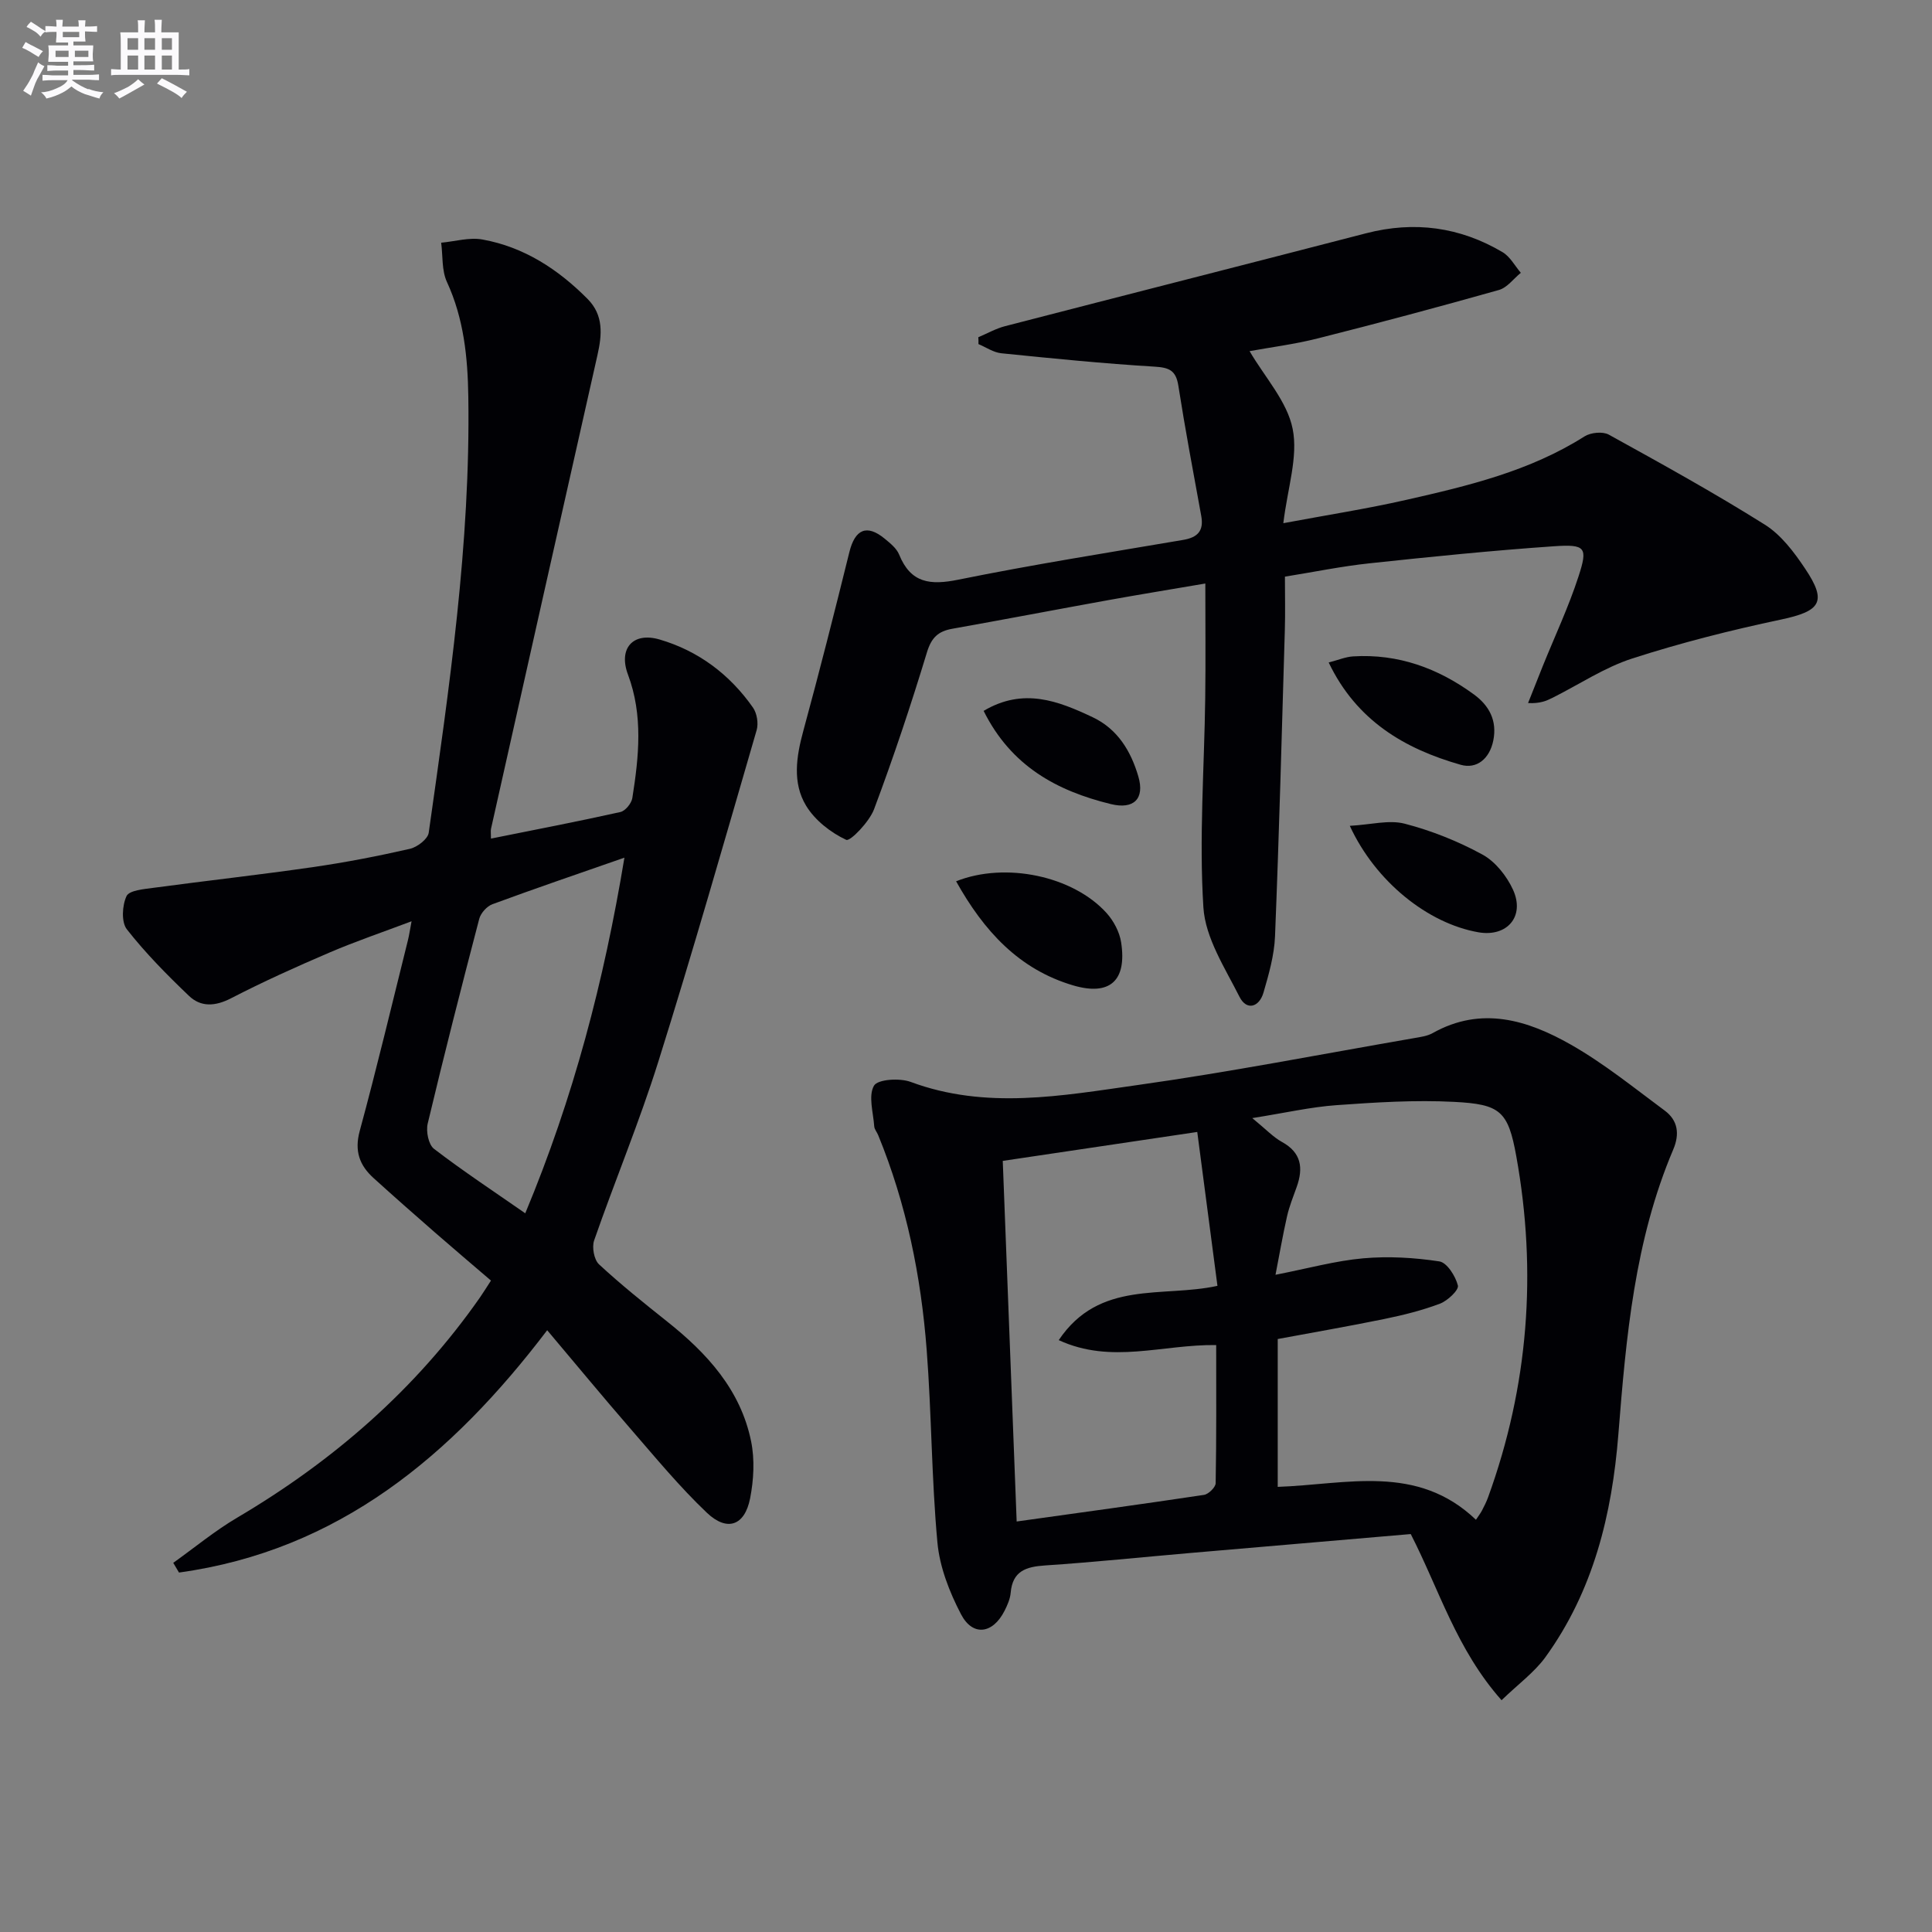 <svg enable-background="new 0 0 400 400" viewBox="0 0 400 400" xmlns="http://www.w3.org/2000/svg"><rect x="0" y="0" width="400" height="400" fill="#808080" stroke="none"/><g fill="#010105"><path d="m35.87 323.57c4.4-3.14 8.6-6.62 13.23-9.35 19.91-11.75 36.97-26.57 50.26-45.58.66-.95 1.27-1.94 2.29-3.51-3.87-3.32-7.76-6.61-11.59-9.95-4.26-3.72-8.51-7.46-12.7-11.26-2.92-2.64-4.02-5.6-2.88-9.78 3.56-13.11 6.7-26.34 9.99-39.53.23-.93.37-1.89.74-3.87-6.13 2.31-11.67 4.19-17.03 6.49-6.87 2.94-13.7 6.02-20.34 9.45-3.26 1.68-6.24 1.88-8.73-.51-4.54-4.34-8.99-8.84-12.85-13.77-1.17-1.5-.97-4.95-.06-6.88.56-1.19 3.61-1.44 5.6-1.71 11-1.48 22.04-2.7 33.02-4.29 6.73-.97 13.42-2.27 20.05-3.78 1.52-.35 3.7-2.02 3.89-3.32 4.24-29.94 8.66-59.87 8.2-90.24-.12-8.2-.92-16.19-4.43-23.81-1.1-2.38-.83-5.4-1.19-8.12 2.86-.26 5.84-1.16 8.56-.66 8.59 1.55 15.65 6.16 21.74 12.29 3.37 3.39 3.01 7.43 2.05 11.67-7.38 32.67-14.7 65.36-22.03 98.04-.1.45-.01.93-.01 2.03 9.05-1.82 17.95-3.53 26.8-5.5 1.02-.23 2.3-1.8 2.47-2.91 1.35-8.55 2.26-17.09-.91-25.56-2.02-5.4 1.04-8.86 6.55-7.25 8.03 2.35 14.52 7.23 19.33 14.09.83 1.18 1.17 3.27.77 4.66-6.66 22.92-13.21 45.88-20.36 68.65-3.92 12.5-8.98 24.63-13.29 37.01-.49 1.41-.02 4 1.01 4.96 4.5 4.17 9.31 8.02 14.12 11.85 8.26 6.56 15.2 14.14 17.37 24.8.77 3.78.54 7.99-.21 11.81-1.11 5.64-4.75 6.96-8.96 2.96-5.64-5.36-10.63-11.42-15.74-17.31-5.77-6.64-11.37-13.44-17.31-20.47-19.71 25.93-43.17 45.6-76.23 50.17-.4-.67-.79-1.34-1.19-2.01zm93.41-146c-9.87 3.44-18.64 6.43-27.33 9.64-1.15.42-2.42 1.84-2.73 3.03-3.69 14.09-7.29 28.21-10.67 42.39-.38 1.6.16 4.34 1.3 5.22 5.98 4.59 12.29 8.75 18.9 13.35 9.98-23.93 16.28-47.98 20.53-73.63z"/><path d="m310.88 352.01c-9.33-10.52-12.89-22.86-18.8-34.4-15.02 1.29-30.22 2.58-45.42 3.9-10.1.87-20.19 1.93-30.3 2.6-3.95.26-6.72 1.16-7.11 5.65-.11 1.28-.68 2.57-1.27 3.74-2.43 4.79-6.59 5.37-9.02.7-2.39-4.58-4.42-9.78-4.88-14.87-1.22-13.24-1.2-26.58-2.22-39.84-1.17-15.28-4.2-30.23-10.05-44.49-.25-.61-.77-1.19-.81-1.8-.2-2.87-1.26-6.31-.05-8.42.77-1.34 5.33-1.62 7.6-.78 15.58 5.79 31.28 2.86 46.81.67 19.22-2.7 38.29-6.43 57.42-9.74 1.31-.23 2.72-.41 3.84-1.04 10.09-5.67 19.67-2.69 28.61 2.39 6.86 3.9 13.08 8.95 19.45 13.67 2.71 2.02 3.11 4.82 1.75 8.04-8 18.82-9.77 38.86-11.36 58.92-1.32 16.65-5.18 32.48-15.14 46.23-2.29 3.13-5.59 5.53-9.05 8.87zm-5.3-37.36c.55-.83.96-1.36 1.26-1.94.46-.88.91-1.78 1.25-2.71 8.36-23.01 10.17-46.62 5.84-70.62-1.69-9.37-3.32-10.76-12.88-11.25-8.08-.42-16.24.1-24.33.68-5.34.38-10.62 1.6-17.45 2.68 2.89 2.37 4.35 3.95 6.13 4.93 4.04 2.21 4.46 5.39 3.08 9.29-.72 2.03-1.55 4.05-2.02 6.15-.88 3.88-1.55 7.8-2.38 12.07 6.79-1.33 12.43-2.9 18.17-3.41 5.21-.46 10.58-.15 15.75.64 1.58.24 3.36 3.06 3.84 4.99.23.94-2.13 3.16-3.71 3.76-3.71 1.4-7.61 2.37-11.51 3.17-7.4 1.52-14.86 2.8-22.08 4.15v30.61c14.25-.49 28.81-4.87 41.04 6.81zm-53.78-36.17c-11.21-.15-21.69 4.01-32.6-1.02 8.42-12.54 21.49-8.74 32.86-11.24-1.39-10.56-2.76-21.01-4.18-31.86-14 2.08-27.04 4.02-40.27 5.99.97 25.13 1.92 49.74 2.88 74.66 13.51-1.89 26.16-3.61 38.78-5.51.94-.14 2.4-1.57 2.42-2.42.17-9.45.11-18.9.11-28.6z"/><path d="m202.55 69.82c1.85-.78 3.65-1.81 5.57-2.3 24.89-6.44 49.81-12.77 74.7-19.22 10-2.59 19.43-1.32 28.27 3.91 1.56.92 2.54 2.82 3.78 4.27-1.5 1.22-2.83 3.08-4.54 3.56-12.44 3.51-24.92 6.85-37.45 10.01-4.91 1.24-9.97 1.88-14.17 2.65 3.16 5.41 7.78 10.4 8.92 16.08 1.17 5.82-1.07 12.33-1.93 19.54 9.03-1.69 17.31-2.98 25.46-4.83 12.8-2.9 25.57-5.95 36.9-13.14 1.28-.81 3.77-1.06 5.03-.36 10.89 6.01 21.79 12.03 32.31 18.64 3.38 2.12 6.07 5.72 8.35 9.13 4.59 6.86 3.19 8.78-5.05 10.52-10.36 2.19-20.68 4.8-30.75 8.05-5.76 1.86-10.99 5.37-16.47 8.12-1.3.65-2.62 1.24-5.11 1.11 1.03-2.59 2.05-5.18 3.09-7.77 2.48-6.13 5.31-12.15 7.35-18.43 1.97-6.05 1.49-6.71-5.12-6.26-12.74.88-25.46 2.17-38.17 3.53-5.73.61-11.41 1.78-17.49 2.76 0 3.87.09 7.5-.02 11.13-.62 21.11-1.18 42.22-2.03 63.33-.16 3.92-1.28 7.85-2.39 11.66-.89 3.04-3.49 3.79-4.96.88-3.01-5.97-7.08-12.2-7.48-18.52-.91-14.4.19-28.92.38-43.39.1-7.62.02-15.24.02-23.67-7.52 1.28-13.82 2.31-20.09 3.44-10.77 1.95-21.53 4.01-32.31 5.93-2.92.52-4.31 1.83-5.24 4.89-3.32 10.93-6.94 21.79-10.95 32.48-.98 2.61-4.94 6.71-5.76 6.33-3.21-1.5-6.48-4.05-8.31-7.07-2.86-4.73-2.03-10.14-.58-15.46 3.35-12.3 6.48-24.66 9.54-37.03 1.17-4.75 3.6-5.85 7.32-2.79 1.14.94 2.47 2 2.99 3.3 2.41 5.93 6.44 6.36 12.23 5.19 15.43-3.13 31-5.59 46.53-8.23 3.03-.51 4.36-1.86 3.78-5-1.64-8.98-3.33-17.95-4.74-26.96-.5-3.17-1.92-3.74-4.94-3.92-10.59-.64-21.16-1.7-31.71-2.77-1.63-.17-3.16-1.24-4.73-1.9.02-.49 0-.95-.03-1.42z"/><path d="m197.95 182.46c10.2-4.06 24.2-1.12 31.15 6.57 1.47 1.63 2.69 3.93 3.02 6.08 1.22 7.96-2.35 11.13-9.92 8.91-11.25-3.32-18.5-11.27-24.25-21.56z"/><path d="m279.46 170.98c4.38-.24 8.13-1.29 11.38-.44 5.55 1.44 11.03 3.63 16.07 6.38 2.68 1.46 5.04 4.44 6.34 7.28 2.53 5.54-1.23 9.85-7.16 8.82-10.43-1.82-21.28-10.44-26.63-22.04z"/><path d="m275.09 137.16c1.97-.51 3.49-1.16 5.04-1.26 9.34-.58 17.62 2.45 25.06 7.9 3.13 2.3 4.81 5.4 3.98 9.52-.76 3.77-3.43 5.97-6.75 5.02-11.63-3.31-21.57-9.14-27.33-21.18z"/><path d="m203.65 147.18c8.23-4.89 15.46-2.05 22.57 1.31 5.16 2.44 7.91 7 9.45 12.23 1.39 4.69-.96 6.91-5.67 5.76-11.21-2.74-20.67-7.87-26.35-19.3z"/></g><path d="m6.8 9.5c.6.3 1.3.7 2.1 1.1-.4.4-.7.8-.9 1.2-.7-.4-1.3-.8-1.8-1.1s-1.1-.6-1.6-.8c.2-.4.5-.8.7-1.2.4.2.8.5 1.5.8zm.9 6.9c-.3.6-.5 1.1-.7 1.7s-.4 1.1-.6 1.7c-.6-.4-1.1-.7-1.6-1 .7-1 1.2-1.8 1.5-2.4.3-.5.6-1.1.8-1.7.3-.6.5-1.2.8-1.8.3.3.8.6 1.3.8-.7 1.3-1.2 2.2-1.5 2.7zm.1-11c.4.3 1 .7 1.7 1.1-.5.2-.8.6-1.1 1.1-.5-.6-1-1-1.4-1.2s-.9-.6-1.5-.8c.2-.4.5-.7.9-1.1.5.3.9.6 1.4.9zm10.5 13c1 .4 2 .6 3.1.7-.4.4-.7.8-.8 1.3-.9-.2-1.9-.6-3-.9-1-.4-2-.9-2.8-1.6-.5.4-1.1.9-1.9 1.3s-1.9.9-3.3 1.2c-.1-.3-.5-.8-1.1-1.3 1 0 2.1-.3 3.2-.8 1.2-.5 1.9-1 2.3-1.7h-3.2c-.4 0-1 0-2 .1v-1.2c1 0 1.7.1 2 .1h3.3v-1h-2.3c-.2 0-.9 0-2 .1v-1.2c1.2 0 1.9.1 2 .1h2.3v-.8h-4.1c0-.7.1-1.2.1-1.6 0-.5 0-1.1-.1-1.8h4.1v-.6h-2.5c0-.6.1-1.1.1-1.6v-.6h-.5c-.4 0-1 0-1.8.1v-1.3c1.2 0 1.9.1 2.1.1h.2c0-.3 0-.8-.1-1.4h1.4c0 .6-.1 1-.1 1.4h3.4c0-.4 0-.8-.1-1.3h1.5c0 .4-.1.9-.1 1.3.7 0 1.5 0 2.5-.1v1.2c-1 0-1.8-.1-2.5-.1v.6c0 .3 0 .8.1 1.5h-2.5v.8h4.1c0 .7-.1 1.3-.1 1.8s0 1 .1 1.5h-4.1v.8h1.4c.8 0 1.8 0 2.9-.1v1.2c-1 0-1.9-.1-2.8-.1h-1.5v1h3.2c.3 0 1 0 2.1-.1v1.2c-1.1 0-1.8-.1-2.1-.1h-3.4l-.1.1c1.4 1 2.4 1.5 3.4 1.9zm-4.1-6.6v-1.3h-2.7v1.3zm2.2-4.1v-1.1h-3.4v1.1zm1.9 4.1v-1.3h-2.8v1.3z" fill="#fbfafc"/><path d="m37 6.7v2.3 5.4c1 0 1.8 0 2.2-.1v1.3c-.6 0-1.5-.1-2.5-.1h-11.9c-.7 0-1.3 0-1.8.1v-1.3c.5 0 1.1.1 2 .1v-5.2c0-1 0-1.8-.1-2.5h3.7c0-1.3 0-2.1-.1-2.5h1.5c0 .4-.1 1.3-.1 2.5h2.2c0-1.2 0-2.1-.1-2.6h1.5c0 .4-.1 1.3-.1 2.6zm-12.3 13.7c-.3-.4-.7-.8-1.1-1.1 1.1-.4 2.1-.9 2.9-1.3.8-.5 1.5-1 2.1-1.6.4.4.9.8 1.3 1.1-2.5 1.4-4.2 2.4-5.2 2.9zm3.9-10.1v-2.4h-2.2v2.4zm0 4.1v-2.9h-2.2v2.9zm3.5-4.1v-2.4h-2.2v2.4zm0 4.1v-2.9h-2.2v2.9zm.4 2.9 1-1.1c.6.3 1.4.7 2.5 1.3s2 1.1 2.7 1.5c-.4.4-.8.8-1.1 1.3-.8-.8-2.5-1.7-5.1-3zm3.1-7v-2.4h-2.1v2.4zm0 4.1v-2.9h-2.1v2.9z" fill="#fbfafc"/></svg>
